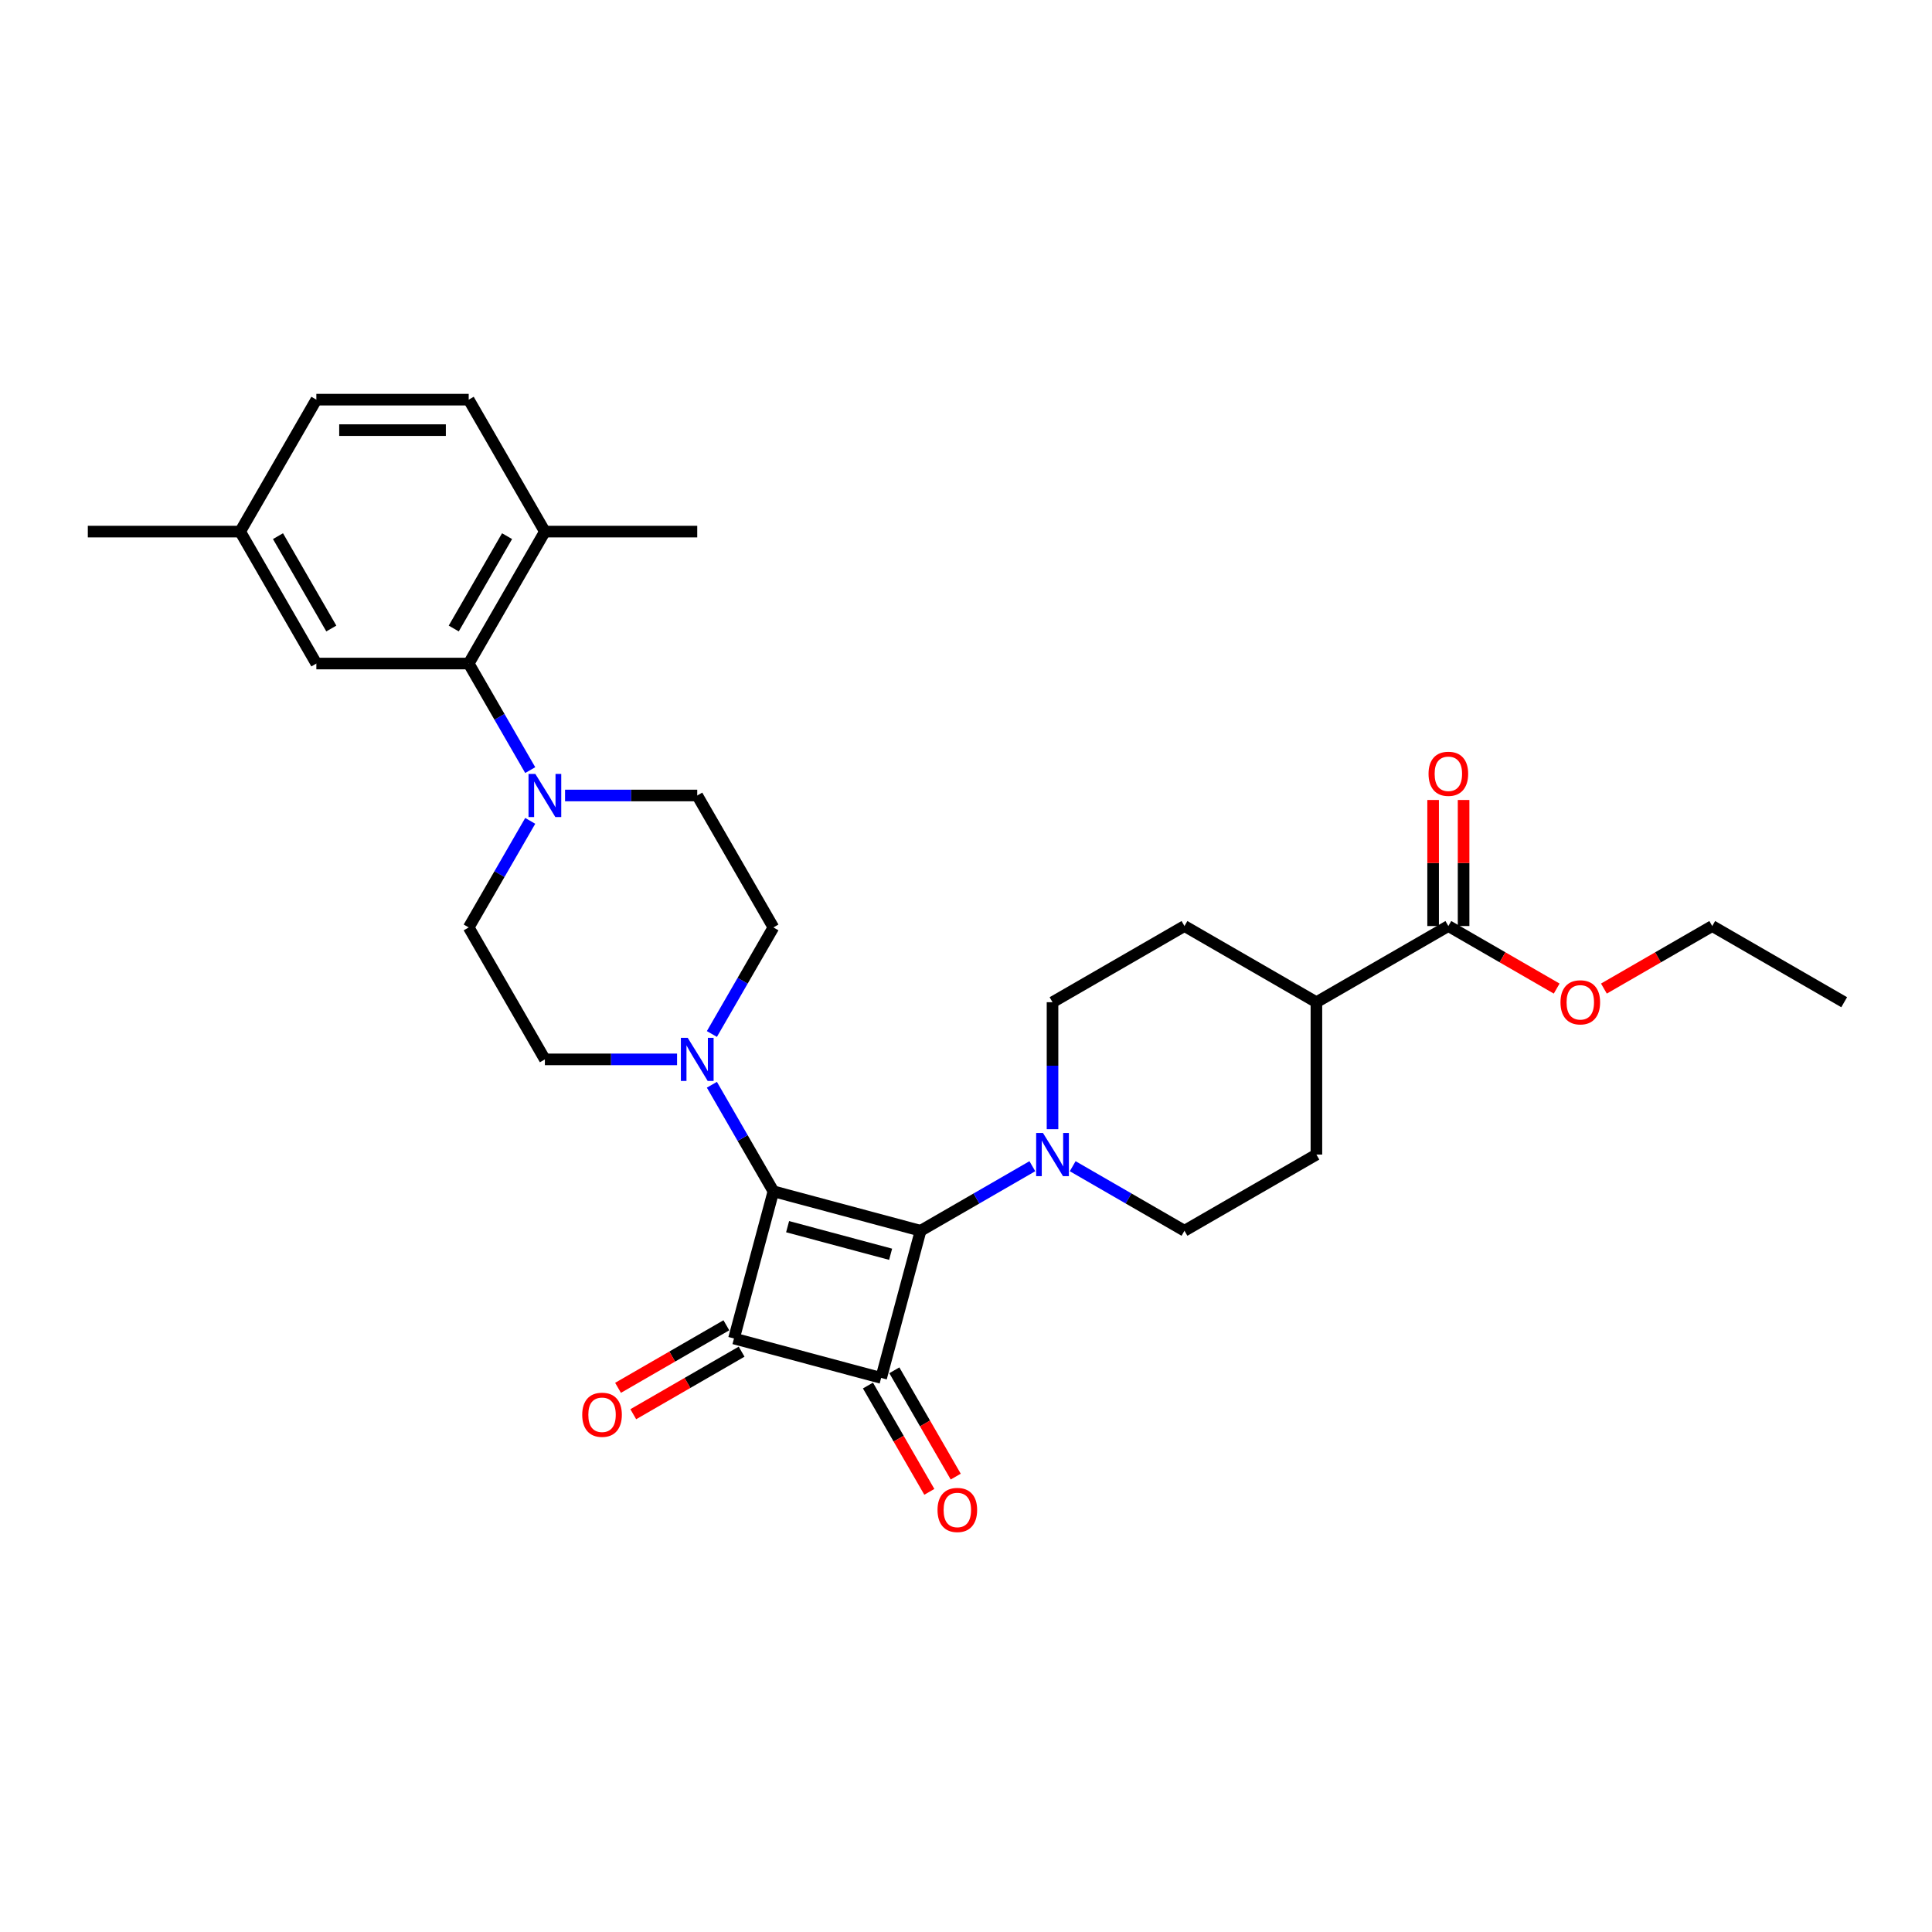 <?xml version='1.0' encoding='iso-8859-1'?>
<svg version='1.1' baseProfile='full'
              xmlns='http://www.w3.org/2000/svg'
                      xmlns:rdkit='http://www.rdkit.org/xml'
                      xmlns:xlink='http://www.w3.org/1999/xlink'
                  xml:space='preserve'
width='1000px' height='1000px' viewBox='0 0 1000 1000'>
<!-- END OF HEADER -->
<rect style='opacity:1.0;fill:#FFFFFF;stroke:none' width='1000' height='1000' x='0' y='0'> </rect>
<path class='bond-0' d='M 400.319,616.623 L 476.49,637.034' style='fill:none;fill-rule:evenodd;stroke:#000000;stroke-width:6px;stroke-linecap:butt;stroke-linejoin:miter;stroke-opacity:1' />
<path class='bond-0' d='M 407.662,634.919 L 460.982,649.206' style='fill:none;fill-rule:evenodd;stroke:#000000;stroke-width:6px;stroke-linecap:butt;stroke-linejoin:miter;stroke-opacity:1' />
<path class='bond-1' d='M 400.319,616.623 L 379.908,692.795' style='fill:none;fill-rule:evenodd;stroke:#000000;stroke-width:6px;stroke-linecap:butt;stroke-linejoin:miter;stroke-opacity:1' />
<path class='bond-4' d='M 400.319,616.623 L 384.396,589.046' style='fill:none;fill-rule:evenodd;stroke:#000000;stroke-width:6px;stroke-linecap:butt;stroke-linejoin:miter;stroke-opacity:1' />
<path class='bond-4' d='M 384.396,589.046 L 368.474,561.468' style='fill:none;fill-rule:evenodd;stroke:#0000FF;stroke-width:6px;stroke-linecap:butt;stroke-linejoin:miter;stroke-opacity:1' />
<path class='bond-3' d='M 476.49,637.034 L 505.417,620.333' style='fill:none;fill-rule:evenodd;stroke:#000000;stroke-width:6px;stroke-linecap:butt;stroke-linejoin:miter;stroke-opacity:1' />
<path class='bond-3' d='M 505.417,620.333 L 534.343,603.632' style='fill:none;fill-rule:evenodd;stroke:#0000FF;stroke-width:6px;stroke-linecap:butt;stroke-linejoin:miter;stroke-opacity:1' />
<path class='bond-30' d='M 476.49,637.034 L 456.08,713.205' style='fill:none;fill-rule:evenodd;stroke:#000000;stroke-width:6px;stroke-linecap:butt;stroke-linejoin:miter;stroke-opacity:1' />
<path class='bond-2' d='M 379.908,692.795 L 456.08,713.205' style='fill:none;fill-rule:evenodd;stroke:#000000;stroke-width:6px;stroke-linecap:butt;stroke-linejoin:miter;stroke-opacity:1' />
<path class='bond-8' d='M 375.965,685.966 L 347.93,702.152' style='fill:none;fill-rule:evenodd;stroke:#000000;stroke-width:6px;stroke-linecap:butt;stroke-linejoin:miter;stroke-opacity:1' />
<path class='bond-8' d='M 347.93,702.152 L 319.895,718.338' style='fill:none;fill-rule:evenodd;stroke:#FF0000;stroke-width:6px;stroke-linecap:butt;stroke-linejoin:miter;stroke-opacity:1' />
<path class='bond-8' d='M 383.851,699.624 L 355.816,715.811' style='fill:none;fill-rule:evenodd;stroke:#000000;stroke-width:6px;stroke-linecap:butt;stroke-linejoin:miter;stroke-opacity:1' />
<path class='bond-8' d='M 355.816,715.811 L 327.781,731.997' style='fill:none;fill-rule:evenodd;stroke:#FF0000;stroke-width:6px;stroke-linecap:butt;stroke-linejoin:miter;stroke-opacity:1' />
<path class='bond-9' d='M 449.251,717.148 L 465.136,744.663' style='fill:none;fill-rule:evenodd;stroke:#000000;stroke-width:6px;stroke-linecap:butt;stroke-linejoin:miter;stroke-opacity:1' />
<path class='bond-9' d='M 465.136,744.663 L 481.022,772.178' style='fill:none;fill-rule:evenodd;stroke:#FF0000;stroke-width:6px;stroke-linecap:butt;stroke-linejoin:miter;stroke-opacity:1' />
<path class='bond-9' d='M 462.909,709.262 L 478.795,736.777' style='fill:none;fill-rule:evenodd;stroke:#000000;stroke-width:6px;stroke-linecap:butt;stroke-linejoin:miter;stroke-opacity:1' />
<path class='bond-9' d='M 478.795,736.777 L 494.681,764.292' style='fill:none;fill-rule:evenodd;stroke:#FF0000;stroke-width:6px;stroke-linecap:butt;stroke-linejoin:miter;stroke-opacity:1' />
<path class='bond-13' d='M 555.225,603.632 L 584.151,620.333' style='fill:none;fill-rule:evenodd;stroke:#0000FF;stroke-width:6px;stroke-linecap:butt;stroke-linejoin:miter;stroke-opacity:1' />
<path class='bond-13' d='M 584.151,620.333 L 613.077,637.034' style='fill:none;fill-rule:evenodd;stroke:#000000;stroke-width:6px;stroke-linecap:butt;stroke-linejoin:miter;stroke-opacity:1' />
<path class='bond-14' d='M 544.784,584.466 L 544.784,551.606' style='fill:none;fill-rule:evenodd;stroke:#0000FF;stroke-width:6px;stroke-linecap:butt;stroke-linejoin:miter;stroke-opacity:1' />
<path class='bond-14' d='M 544.784,551.606 L 544.784,518.746' style='fill:none;fill-rule:evenodd;stroke:#000000;stroke-width:6px;stroke-linecap:butt;stroke-linejoin:miter;stroke-opacity:1' />
<path class='bond-10' d='M 368.474,535.192 L 384.396,507.614' style='fill:none;fill-rule:evenodd;stroke:#0000FF;stroke-width:6px;stroke-linecap:butt;stroke-linejoin:miter;stroke-opacity:1' />
<path class='bond-10' d='M 384.396,507.614 L 400.319,480.036' style='fill:none;fill-rule:evenodd;stroke:#000000;stroke-width:6px;stroke-linecap:butt;stroke-linejoin:miter;stroke-opacity:1' />
<path class='bond-11' d='M 350.448,548.33 L 316.239,548.33' style='fill:none;fill-rule:evenodd;stroke:#0000FF;stroke-width:6px;stroke-linecap:butt;stroke-linejoin:miter;stroke-opacity:1' />
<path class='bond-11' d='M 316.239,548.33 L 282.031,548.33' style='fill:none;fill-rule:evenodd;stroke:#000000;stroke-width:6px;stroke-linecap:butt;stroke-linejoin:miter;stroke-opacity:1' />
<path class='bond-5' d='M 274.445,424.88 L 258.523,452.458' style='fill:none;fill-rule:evenodd;stroke:#0000FF;stroke-width:6px;stroke-linecap:butt;stroke-linejoin:miter;stroke-opacity:1' />
<path class='bond-5' d='M 258.523,452.458 L 242.601,480.036' style='fill:none;fill-rule:evenodd;stroke:#000000;stroke-width:6px;stroke-linecap:butt;stroke-linejoin:miter;stroke-opacity:1' />
<path class='bond-6' d='M 274.445,398.605 L 258.523,371.027' style='fill:none;fill-rule:evenodd;stroke:#0000FF;stroke-width:6px;stroke-linecap:butt;stroke-linejoin:miter;stroke-opacity:1' />
<path class='bond-6' d='M 258.523,371.027 L 242.601,343.449' style='fill:none;fill-rule:evenodd;stroke:#000000;stroke-width:6px;stroke-linecap:butt;stroke-linejoin:miter;stroke-opacity:1' />
<path class='bond-31' d='M 292.471,411.743 L 326.68,411.743' style='fill:none;fill-rule:evenodd;stroke:#0000FF;stroke-width:6px;stroke-linecap:butt;stroke-linejoin:miter;stroke-opacity:1' />
<path class='bond-31' d='M 326.68,411.743 L 360.889,411.743' style='fill:none;fill-rule:evenodd;stroke:#000000;stroke-width:6px;stroke-linecap:butt;stroke-linejoin:miter;stroke-opacity:1' />
<path class='bond-12' d='M 242.601,343.449 L 282.031,275.155' style='fill:none;fill-rule:evenodd;stroke:#000000;stroke-width:6px;stroke-linecap:butt;stroke-linejoin:miter;stroke-opacity:1' />
<path class='bond-12' d='M 234.857,325.319 L 262.457,277.514' style='fill:none;fill-rule:evenodd;stroke:#000000;stroke-width:6px;stroke-linecap:butt;stroke-linejoin:miter;stroke-opacity:1' />
<path class='bond-17' d='M 242.601,343.449 L 163.743,343.449' style='fill:none;fill-rule:evenodd;stroke:#000000;stroke-width:6px;stroke-linecap:butt;stroke-linejoin:miter;stroke-opacity:1' />
<path class='bond-7' d='M 749.665,479.316 L 681.371,518.746' style='fill:none;fill-rule:evenodd;stroke:#000000;stroke-width:6px;stroke-linecap:butt;stroke-linejoin:miter;stroke-opacity:1' />
<path class='bond-19' d='M 757.55,479.316 L 757.55,446.692' style='fill:none;fill-rule:evenodd;stroke:#000000;stroke-width:6px;stroke-linecap:butt;stroke-linejoin:miter;stroke-opacity:1' />
<path class='bond-19' d='M 757.55,446.692 L 757.55,414.069' style='fill:none;fill-rule:evenodd;stroke:#FF0000;stroke-width:6px;stroke-linecap:butt;stroke-linejoin:miter;stroke-opacity:1' />
<path class='bond-19' d='M 741.779,479.316 L 741.779,446.692' style='fill:none;fill-rule:evenodd;stroke:#000000;stroke-width:6px;stroke-linecap:butt;stroke-linejoin:miter;stroke-opacity:1' />
<path class='bond-19' d='M 741.779,446.692 L 741.779,414.069' style='fill:none;fill-rule:evenodd;stroke:#FF0000;stroke-width:6px;stroke-linecap:butt;stroke-linejoin:miter;stroke-opacity:1' />
<path class='bond-24' d='M 749.665,479.316 L 777.7,495.502' style='fill:none;fill-rule:evenodd;stroke:#000000;stroke-width:6px;stroke-linecap:butt;stroke-linejoin:miter;stroke-opacity:1' />
<path class='bond-24' d='M 777.7,495.502 L 805.735,511.688' style='fill:none;fill-rule:evenodd;stroke:#FF0000;stroke-width:6px;stroke-linecap:butt;stroke-linejoin:miter;stroke-opacity:1' />
<path class='bond-15' d='M 400.319,480.036 L 360.889,411.743' style='fill:none;fill-rule:evenodd;stroke:#000000;stroke-width:6px;stroke-linecap:butt;stroke-linejoin:miter;stroke-opacity:1' />
<path class='bond-16' d='M 282.031,548.33 L 242.601,480.036' style='fill:none;fill-rule:evenodd;stroke:#000000;stroke-width:6px;stroke-linecap:butt;stroke-linejoin:miter;stroke-opacity:1' />
<path class='bond-22' d='M 282.031,275.155 L 242.601,206.862' style='fill:none;fill-rule:evenodd;stroke:#000000;stroke-width:6px;stroke-linecap:butt;stroke-linejoin:miter;stroke-opacity:1' />
<path class='bond-26' d='M 282.031,275.155 L 360.889,275.155' style='fill:none;fill-rule:evenodd;stroke:#000000;stroke-width:6px;stroke-linecap:butt;stroke-linejoin:miter;stroke-opacity:1' />
<path class='bond-20' d='M 613.077,637.034 L 681.371,597.604' style='fill:none;fill-rule:evenodd;stroke:#000000;stroke-width:6px;stroke-linecap:butt;stroke-linejoin:miter;stroke-opacity:1' />
<path class='bond-21' d='M 544.784,518.746 L 613.077,479.316' style='fill:none;fill-rule:evenodd;stroke:#000000;stroke-width:6px;stroke-linecap:butt;stroke-linejoin:miter;stroke-opacity:1' />
<path class='bond-23' d='M 163.743,343.449 L 124.313,275.155' style='fill:none;fill-rule:evenodd;stroke:#000000;stroke-width:6px;stroke-linecap:butt;stroke-linejoin:miter;stroke-opacity:1' />
<path class='bond-23' d='M 171.487,325.319 L 143.886,277.514' style='fill:none;fill-rule:evenodd;stroke:#000000;stroke-width:6px;stroke-linecap:butt;stroke-linejoin:miter;stroke-opacity:1' />
<path class='bond-18' d='M 681.371,518.746 L 613.077,479.316' style='fill:none;fill-rule:evenodd;stroke:#000000;stroke-width:6px;stroke-linecap:butt;stroke-linejoin:miter;stroke-opacity:1' />
<path class='bond-32' d='M 681.371,518.746 L 681.371,597.604' style='fill:none;fill-rule:evenodd;stroke:#000000;stroke-width:6px;stroke-linecap:butt;stroke-linejoin:miter;stroke-opacity:1' />
<path class='bond-33' d='M 242.601,206.862 L 163.743,206.862' style='fill:none;fill-rule:evenodd;stroke:#000000;stroke-width:6px;stroke-linecap:butt;stroke-linejoin:miter;stroke-opacity:1' />
<path class='bond-33' d='M 230.772,222.633 L 175.571,222.633' style='fill:none;fill-rule:evenodd;stroke:#000000;stroke-width:6px;stroke-linecap:butt;stroke-linejoin:miter;stroke-opacity:1' />
<path class='bond-25' d='M 124.313,275.155 L 163.743,206.862' style='fill:none;fill-rule:evenodd;stroke:#000000;stroke-width:6px;stroke-linecap:butt;stroke-linejoin:miter;stroke-opacity:1' />
<path class='bond-28' d='M 124.313,275.155 L 45.455,275.155' style='fill:none;fill-rule:evenodd;stroke:#000000;stroke-width:6px;stroke-linecap:butt;stroke-linejoin:miter;stroke-opacity:1' />
<path class='bond-27' d='M 830.181,511.688 L 858.217,495.502' style='fill:none;fill-rule:evenodd;stroke:#FF0000;stroke-width:6px;stroke-linecap:butt;stroke-linejoin:miter;stroke-opacity:1' />
<path class='bond-27' d='M 858.217,495.502 L 886.252,479.316' style='fill:none;fill-rule:evenodd;stroke:#000000;stroke-width:6px;stroke-linecap:butt;stroke-linejoin:miter;stroke-opacity:1' />
<path class='bond-29' d='M 886.252,479.316 L 954.545,518.746' style='fill:none;fill-rule:evenodd;stroke:#000000;stroke-width:6px;stroke-linecap:butt;stroke-linejoin:miter;stroke-opacity:1' />
<path  class='atom-4' d='M 539.847 586.438
L 547.165 598.267
Q 547.891 599.434, 549.058 601.547
Q 550.225 603.661, 550.288 603.787
L 550.288 586.438
L 553.253 586.438
L 553.253 608.771
L 550.193 608.771
L 542.339 595.838
Q 541.424 594.324, 540.447 592.589
Q 539.5 590.854, 539.216 590.318
L 539.216 608.771
L 536.314 608.771
L 536.314 586.438
L 539.847 586.438
' fill='#0000FF'/>
<path  class='atom-5' d='M 355.953 537.163
L 363.271 548.992
Q 363.996 550.159, 365.163 552.273
Q 366.33 554.386, 366.394 554.512
L 366.394 537.163
L 369.359 537.163
L 369.359 559.496
L 366.299 559.496
L 358.445 546.563
Q 357.53 545.049, 356.552 543.314
Q 355.606 541.579, 355.322 541.043
L 355.322 559.496
L 352.42 559.496
L 352.42 537.163
L 355.953 537.163
' fill='#0000FF'/>
<path  class='atom-6' d='M 277.094 400.576
L 284.412 412.405
Q 285.138 413.572, 286.305 415.685
Q 287.472 417.799, 287.535 417.925
L 287.535 400.576
L 290.5 400.576
L 290.5 422.909
L 287.44 422.909
L 279.586 409.976
Q 278.671 408.462, 277.693 406.727
Q 276.747 404.992, 276.463 404.456
L 276.463 422.909
L 273.561 422.909
L 273.561 400.576
L 277.094 400.576
' fill='#0000FF'/>
<path  class='atom-9' d='M 301.363 732.287
Q 301.363 726.925, 304.013 723.928
Q 306.662 720.932, 311.615 720.932
Q 316.567 720.932, 319.217 723.928
Q 321.866 726.925, 321.866 732.287
Q 321.866 737.713, 319.185 740.804
Q 316.504 743.864, 311.615 743.864
Q 306.694 743.864, 304.013 740.804
Q 301.363 737.744, 301.363 732.287
M 311.615 741.34
Q 315.022 741.34, 316.851 739.069
Q 318.712 736.767, 318.712 732.287
Q 318.712 727.903, 316.851 725.695
Q 315.022 723.455, 311.615 723.455
Q 308.208 723.455, 306.347 725.663
Q 304.518 727.871, 304.518 732.287
Q 304.518 736.798, 306.347 739.069
Q 308.208 741.34, 311.615 741.34
' fill='#FF0000'/>
<path  class='atom-10' d='M 485.258 781.562
Q 485.258 776.199, 487.907 773.203
Q 490.557 770.206, 495.509 770.206
Q 500.462 770.206, 503.111 773.203
Q 505.761 776.199, 505.761 781.562
Q 505.761 786.987, 503.08 790.079
Q 500.399 793.138, 495.509 793.138
Q 490.589 793.138, 487.907 790.079
Q 485.258 787.019, 485.258 781.562
M 495.509 790.615
Q 498.916 790.615, 500.746 788.344
Q 502.607 786.041, 502.607 781.562
Q 502.607 777.177, 500.746 774.969
Q 498.916 772.73, 495.509 772.73
Q 492.103 772.73, 490.242 774.938
Q 488.412 777.146, 488.412 781.562
Q 488.412 786.073, 490.242 788.344
Q 492.103 790.615, 495.509 790.615
' fill='#FF0000'/>
<path  class='atom-20' d='M 739.413 400.521
Q 739.413 395.158, 742.063 392.162
Q 744.712 389.165, 749.665 389.165
Q 754.617 389.165, 757.267 392.162
Q 759.916 395.158, 759.916 400.521
Q 759.916 405.946, 757.235 409.037
Q 754.554 412.097, 749.665 412.097
Q 744.744 412.097, 742.063 409.037
Q 739.413 405.978, 739.413 400.521
M 749.665 409.574
Q 753.071 409.574, 754.901 407.302
Q 756.762 405, 756.762 400.521
Q 756.762 396.136, 754.901 393.928
Q 753.071 391.688, 749.665 391.688
Q 746.258 391.688, 744.397 393.896
Q 742.567 396.105, 742.567 400.521
Q 742.567 405.031, 744.397 407.302
Q 746.258 409.574, 749.665 409.574
' fill='#FF0000'/>
<path  class='atom-25' d='M 807.707 518.809
Q 807.707 513.446, 810.356 510.45
Q 813.006 507.453, 817.958 507.453
Q 822.911 507.453, 825.56 510.45
Q 828.21 513.446, 828.21 518.809
Q 828.21 524.234, 825.529 527.325
Q 822.847 530.385, 817.958 530.385
Q 813.037 530.385, 810.356 527.325
Q 807.707 524.266, 807.707 518.809
M 817.958 527.862
Q 821.365 527.862, 823.194 525.59
Q 825.056 523.288, 825.056 518.809
Q 825.056 514.424, 823.194 512.216
Q 821.365 509.976, 817.958 509.976
Q 814.552 509.976, 812.69 512.184
Q 810.861 514.393, 810.861 518.809
Q 810.861 523.319, 812.69 525.59
Q 814.552 527.862, 817.958 527.862
' fill='#FF0000'/>
</svg>
